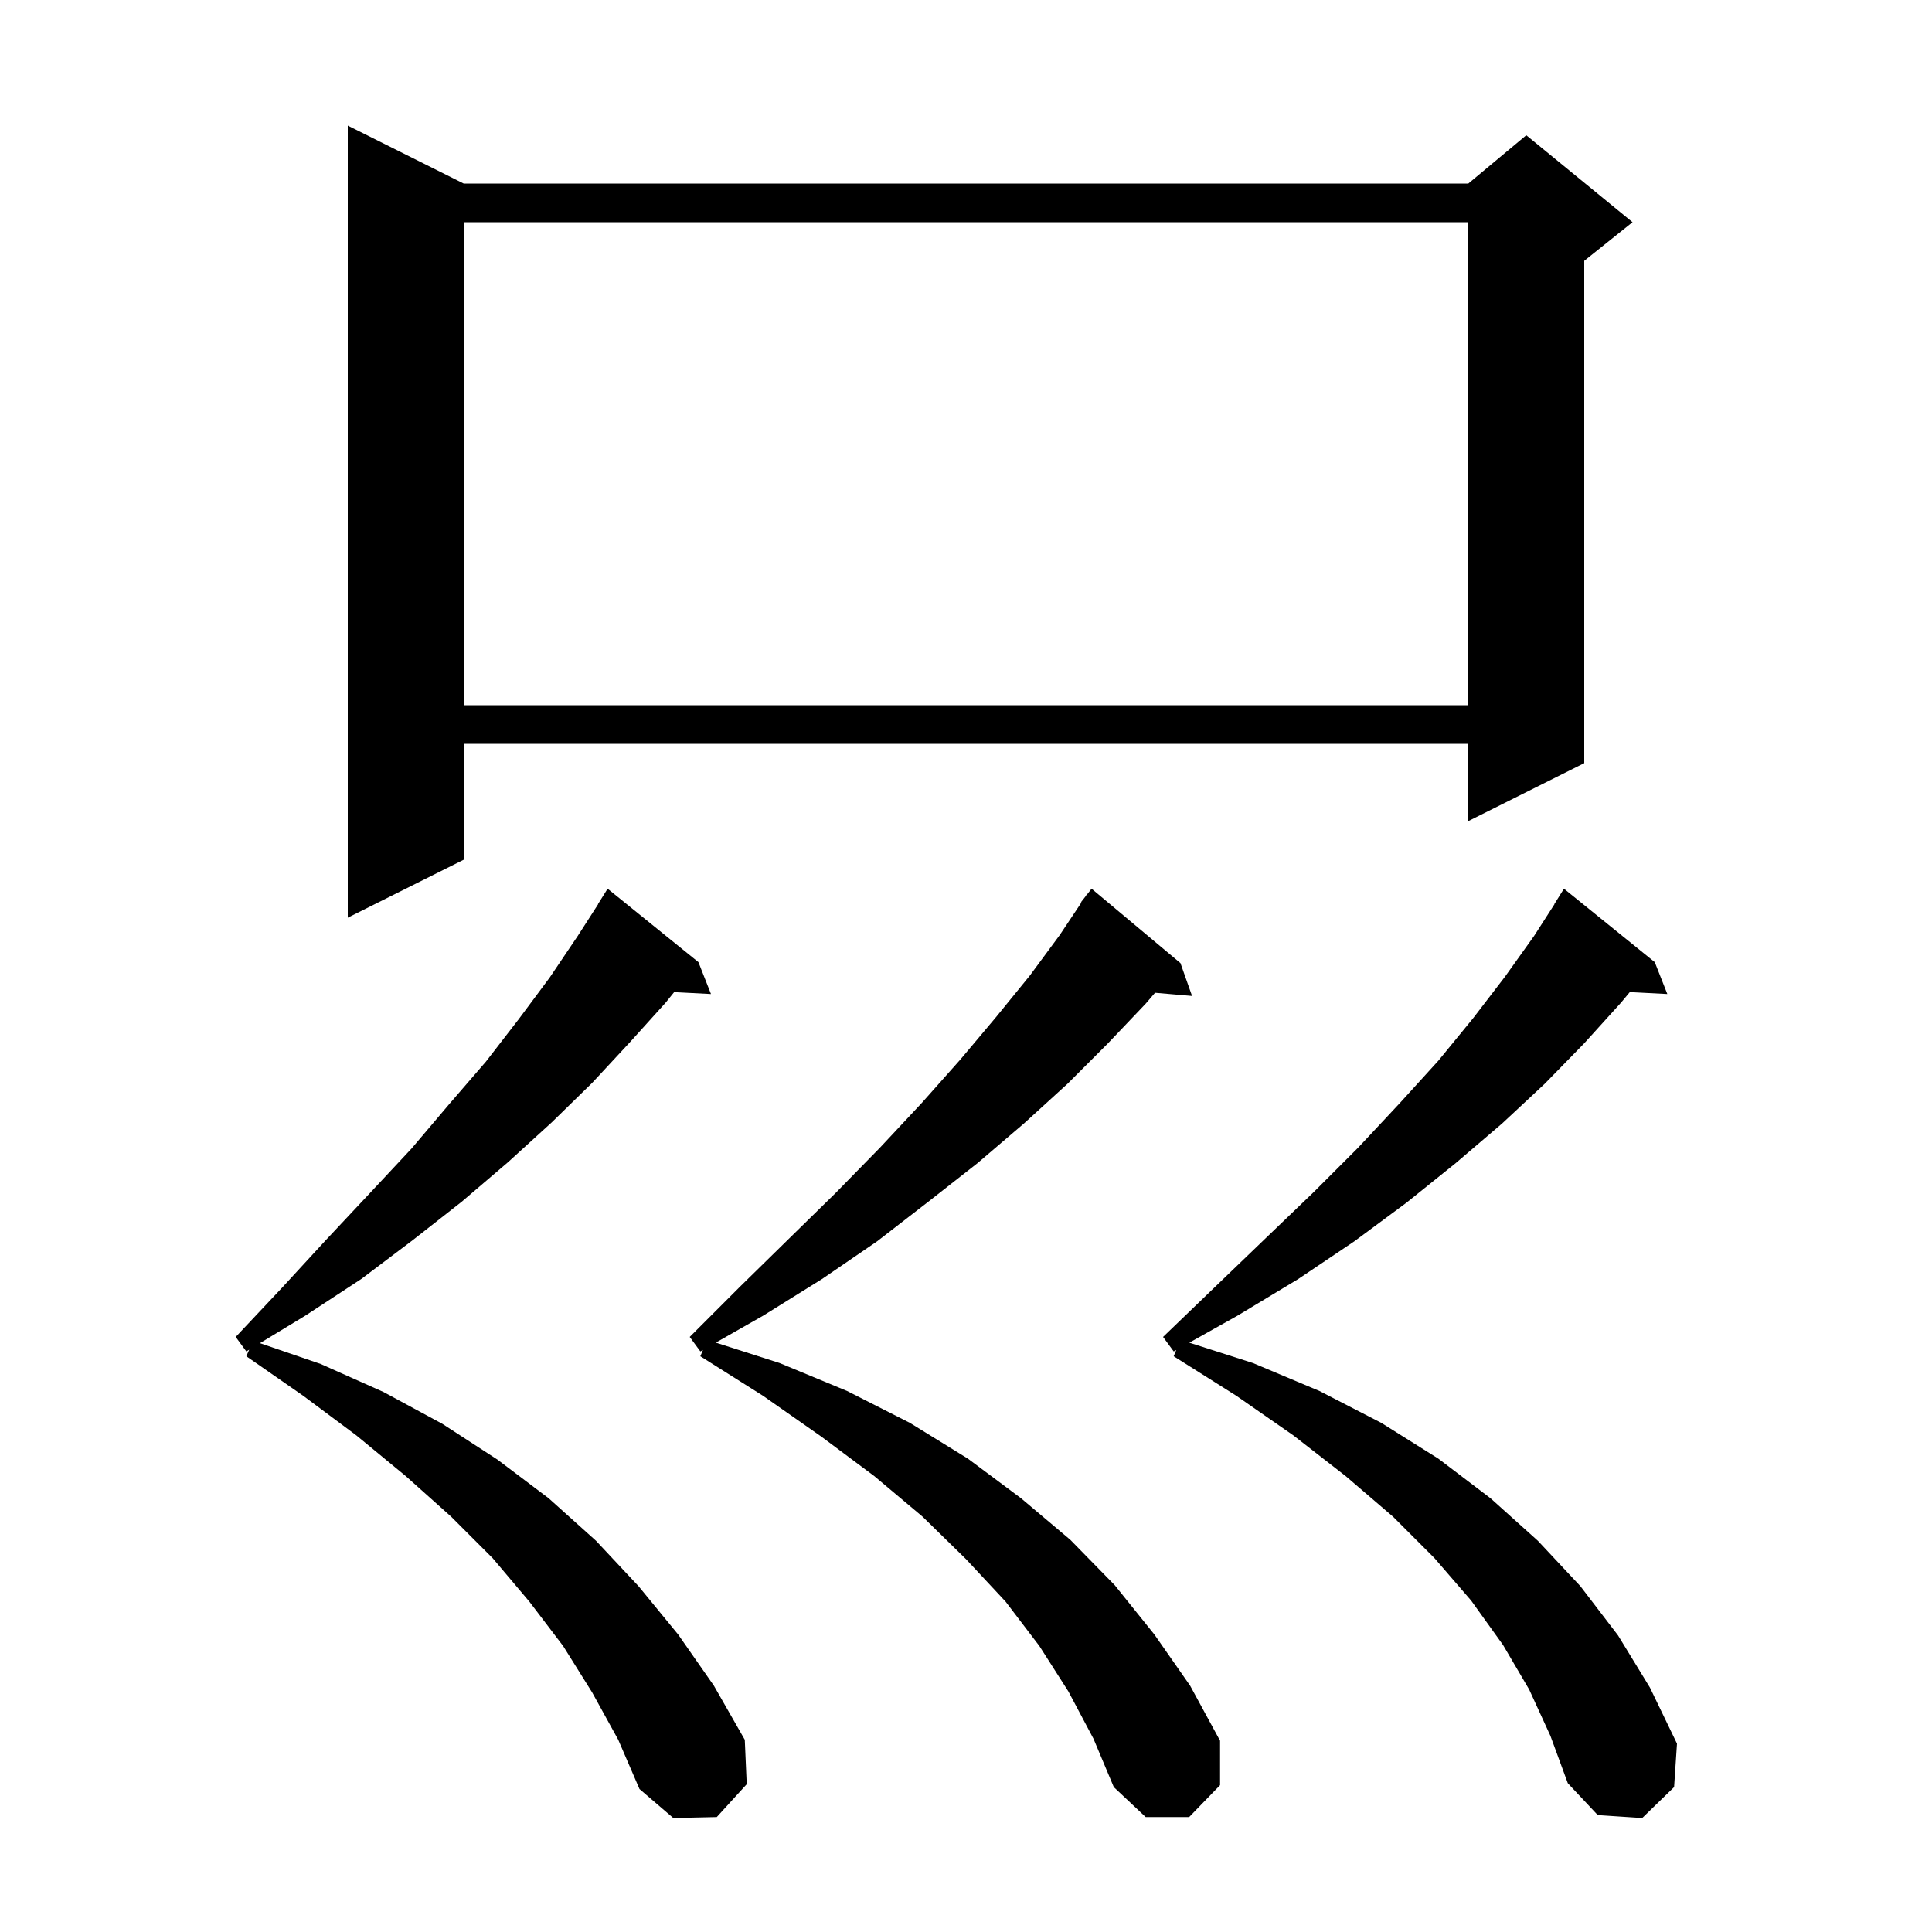 <svg xmlns="http://www.w3.org/2000/svg" xmlns:xlink="http://www.w3.org/1999/xlink" version="1.1" baseProfile="full" viewBox="0 0 200 200" width="200" height="200"><g fill="currentColor"><path d="M 158.3 174.9 L 155.6 170.3 L 152.3 165.7 L 148.5 161.3 L 144.2 157.0 L 139.3 152.8 L 133.9 148.6 L 128.0 144.5 L 121.5 140.4 L 121.768 139.75 L 121.5 139.9 L 120.4 138.4 L 125.8 133.2 L 131.0 128.2 L 136.0 123.4 L 140.6 118.8 L 144.9 114.2 L 148.9 109.8 L 152.5 105.4 L 155.8 101.1 L 158.8 96.9 L 160.916 93.609 L 160.9 93.6 L 161.9 92.0 L 171.3 99.6 L 172.6 102.9 L 168.717 102.699 L 167.8 103.8 L 164.0 108.0 L 159.9 112.2 L 155.5 116.3 L 150.7 120.4 L 145.6 124.5 L 140.2 128.5 L 134.4 132.4 L 128.1 136.2 L 123.117 138.993 L 129.7 141.1 L 136.6 144.0 L 143.0 147.3 L 148.9 151.0 L 154.3 155.1 L 159.2 159.5 L 163.6 164.2 L 167.5 169.3 L 170.8 174.7 L 173.6 180.5 L 173.3 185.0 L 170.0 188.2 L 165.4 187.9 L 162.3 184.6 L 160.5 179.7 Z M 61.3 175.2 L 58.3 170.4 L 54.8 165.8 L 51.0 161.3 L 46.7 157.0 L 42.0 152.8 L 36.9 148.6 L 31.4 144.5 L 25.5 140.4 L 25.798 139.719 L 25.5 139.9 L 24.4 138.4 L 29.2 133.3 L 33.8 128.3 L 38.3 123.5 L 42.6 118.9 L 46.5 114.3 L 50.3 109.9 L 53.7 105.5 L 56.9 101.2 L 59.8 96.9 L 61.916 93.609 L 61.9 93.6 L 62.9 92.0 L 72.3 99.6 L 73.6 102.9 L 69.788 102.703 L 68.9 103.8 L 65.2 107.9 L 61.3 112.1 L 57.1 116.2 L 52.6 120.3 L 47.8 124.4 L 42.7 128.4 L 37.4 132.4 L 31.6 136.2 L 26.911 139.044 L 33.2 141.2 L 39.7 144.1 L 45.8 147.4 L 51.5 151.1 L 56.8 155.1 L 61.7 159.5 L 66.1 164.2 L 70.2 169.2 L 73.9 174.5 L 77.1 180.1 L 77.3 184.7 L 74.2 188.1 L 69.7 188.2 L 66.2 185.2 L 64.0 180.1 Z M 110.6 175.1 L 107.6 170.4 L 104.1 165.8 L 100.0 161.4 L 95.5 157.0 L 90.5 152.8 L 85.0 148.7 L 79.0 144.5 L 72.5 140.4 L 72.769 139.747 L 72.5 139.9 L 71.4 138.4 L 76.6 133.2 L 81.7 128.2 L 86.5 123.5 L 91.1 118.8 L 95.4 114.2 L 99.4 109.7 L 103.1 105.3 L 106.6 101.0 L 109.7 96.8 L 111.947 93.429 L 111.9 93.4 L 112.34 92.84 L 112.5 92.6 L 112.518 92.613 L 113.0 92.0 L 122.2 99.7 L 123.4 103.1 L 119.569 102.77 L 118.6 103.9 L 114.7 108.0 L 110.5 112.2 L 106.0 116.3 L 101.2 120.4 L 96.1 124.4 L 90.8 128.5 L 85.1 132.4 L 79.0 136.2 L 74.101 138.988 L 80.7 141.1 L 87.7 144.0 L 94.2 147.3 L 100.2 151.0 L 105.7 155.1 L 110.8 159.4 L 115.4 164.1 L 119.5 169.2 L 123.2 174.5 L 126.3 180.2 L 126.3 184.8 L 123.1 188.1 L 118.6 188.1 L 115.3 185.0 L 113.2 180.0 Z M 48.0 19.0 L 152.0 19.0 L 158.0 14.0 L 169.0 23.0 L 164.0 27.0 L 164.0 79.0 L 152.0 85.0 L 152.0 77.0 L 48.0 77.0 L 48.0 89.0 L 36.0 95.0 L 36.0 13.0 Z M 48.0 23.0 L 48.0 73.0 L 152.0 73.0 L 152.0 23.0 Z "/></g></svg>